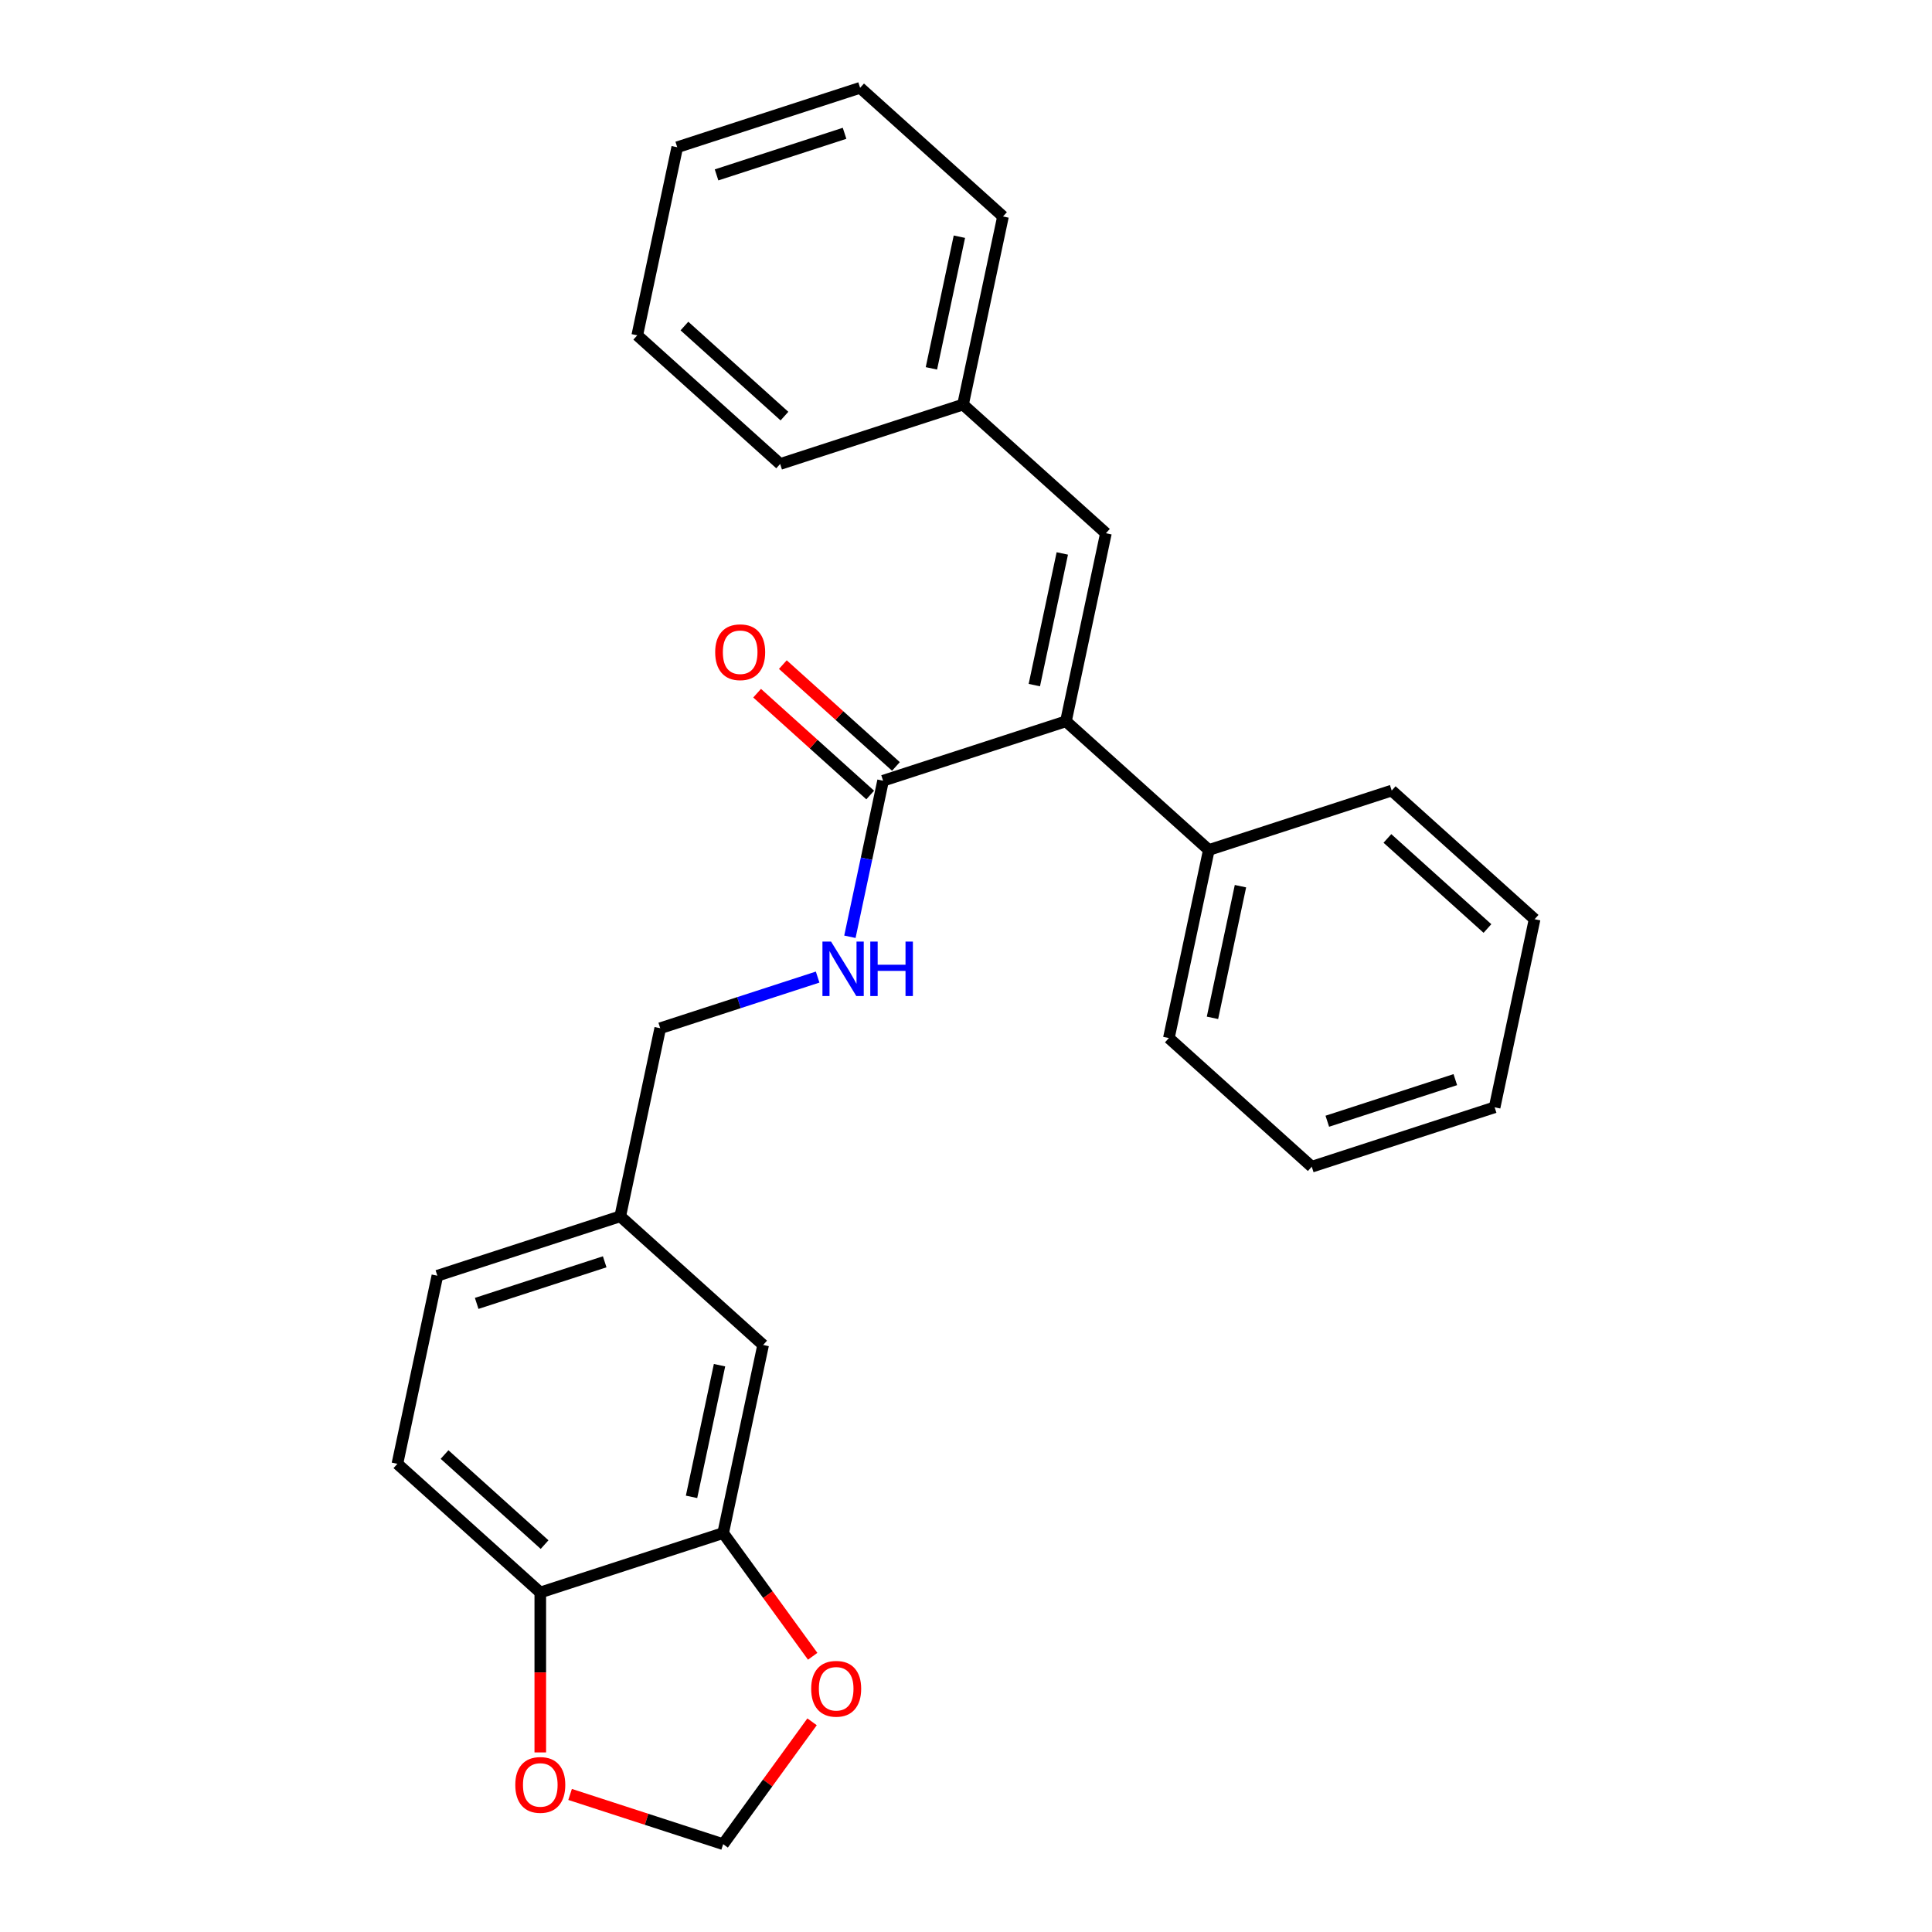 <?xml version='1.0' encoding='iso-8859-1'?>
<svg version='1.1' baseProfile='full'
              xmlns='http://www.w3.org/2000/svg'
                      xmlns:rdkit='http://www.rdkit.org/xml'
                      xmlns:xlink='http://www.w3.org/1999/xlink'
                  xml:space='preserve'
width='1000px' height='1000px' viewBox='0 0 1000 1000'>
<!-- END OF HEADER -->
<rect style='opacity:1.0;fill:#FFFFFF;stroke:none' width='1000' height='1000' x='0' y='0'> </rect>
<path class='bond-0' d='M 551.732,373.349 L 457.077,404.104' style='fill:none;fill-rule:evenodd;stroke:#000000;stroke-width:6px;stroke-linecap:butt;stroke-linejoin:miter;stroke-opacity:1' />
<path class='bond-1' d='M 551.732,373.349 L 572.424,275.998' style='fill:none;fill-rule:evenodd;stroke:#000000;stroke-width:6px;stroke-linecap:butt;stroke-linejoin:miter;stroke-opacity:1' />
<path class='bond-1' d='M 535.365,354.608 L 549.85,286.462' style='fill:none;fill-rule:evenodd;stroke:#000000;stroke-width:6px;stroke-linecap:butt;stroke-linejoin:miter;stroke-opacity:1' />
<path class='bond-8' d='M 551.732,373.349 L 625.694,439.945' style='fill:none;fill-rule:evenodd;stroke:#000000;stroke-width:6px;stroke-linecap:butt;stroke-linejoin:miter;stroke-opacity:1' />
<path class='bond-3' d='M 457.077,404.104 L 448.493,444.489' style='fill:none;fill-rule:evenodd;stroke:#000000;stroke-width:6px;stroke-linecap:butt;stroke-linejoin:miter;stroke-opacity:1' />
<path class='bond-3' d='M 448.493,444.489 L 439.908,484.874' style='fill:none;fill-rule:evenodd;stroke:#0000FF;stroke-width:6px;stroke-linecap:butt;stroke-linejoin:miter;stroke-opacity:1' />
<path class='bond-10' d='M 463.736,396.708 L 434.468,370.355' style='fill:none;fill-rule:evenodd;stroke:#000000;stroke-width:6px;stroke-linecap:butt;stroke-linejoin:miter;stroke-opacity:1' />
<path class='bond-10' d='M 434.468,370.355 L 405.201,344.002' style='fill:none;fill-rule:evenodd;stroke:#FF0000;stroke-width:6px;stroke-linecap:butt;stroke-linejoin:miter;stroke-opacity:1' />
<path class='bond-10' d='M 450.417,411.5 L 421.149,385.147' style='fill:none;fill-rule:evenodd;stroke:#000000;stroke-width:6px;stroke-linecap:butt;stroke-linejoin:miter;stroke-opacity:1' />
<path class='bond-10' d='M 421.149,385.147 L 391.881,358.794' style='fill:none;fill-rule:evenodd;stroke:#FF0000;stroke-width:6px;stroke-linecap:butt;stroke-linejoin:miter;stroke-opacity:1' />
<path class='bond-13' d='M 572.424,275.998 L 498.462,209.402' style='fill:none;fill-rule:evenodd;stroke:#000000;stroke-width:6px;stroke-linecap:butt;stroke-linejoin:miter;stroke-opacity:1' />
<path class='bond-2' d='M 374.306,793.509 L 394.999,696.158' style='fill:none;fill-rule:evenodd;stroke:#000000;stroke-width:6px;stroke-linecap:butt;stroke-linejoin:miter;stroke-opacity:1' />
<path class='bond-2' d='M 357.94,774.768 L 372.425,706.622' style='fill:none;fill-rule:evenodd;stroke:#000000;stroke-width:6px;stroke-linecap:butt;stroke-linejoin:miter;stroke-opacity:1' />
<path class='bond-5' d='M 374.306,793.509 L 397.475,825.398' style='fill:none;fill-rule:evenodd;stroke:#000000;stroke-width:6px;stroke-linecap:butt;stroke-linejoin:miter;stroke-opacity:1' />
<path class='bond-5' d='M 397.475,825.398 L 420.644,857.287' style='fill:none;fill-rule:evenodd;stroke:#FF0000;stroke-width:6px;stroke-linecap:butt;stroke-linejoin:miter;stroke-opacity:1' />
<path class='bond-28' d='M 374.306,793.509 L 279.651,824.264' style='fill:none;fill-rule:evenodd;stroke:#000000;stroke-width:6px;stroke-linecap:butt;stroke-linejoin:miter;stroke-opacity:1' />
<path class='bond-14' d='M 423.207,505.737 L 382.468,518.974' style='fill:none;fill-rule:evenodd;stroke:#0000FF;stroke-width:6px;stroke-linecap:butt;stroke-linejoin:miter;stroke-opacity:1' />
<path class='bond-14' d='M 382.468,518.974 L 341.729,532.211' style='fill:none;fill-rule:evenodd;stroke:#000000;stroke-width:6px;stroke-linecap:butt;stroke-linejoin:miter;stroke-opacity:1' />
<path class='bond-4' d='M 279.651,824.264 L 205.689,757.668' style='fill:none;fill-rule:evenodd;stroke:#000000;stroke-width:6px;stroke-linecap:butt;stroke-linejoin:miter;stroke-opacity:1' />
<path class='bond-4' d='M 281.876,799.482 L 230.102,752.865' style='fill:none;fill-rule:evenodd;stroke:#000000;stroke-width:6px;stroke-linecap:butt;stroke-linejoin:miter;stroke-opacity:1' />
<path class='bond-6' d='M 279.651,824.264 L 279.651,865.657' style='fill:none;fill-rule:evenodd;stroke:#000000;stroke-width:6px;stroke-linecap:butt;stroke-linejoin:miter;stroke-opacity:1' />
<path class='bond-6' d='M 279.651,865.657 L 279.651,907.05' style='fill:none;fill-rule:evenodd;stroke:#FF0000;stroke-width:6px;stroke-linecap:butt;stroke-linejoin:miter;stroke-opacity:1' />
<path class='bond-7' d='M 420.325,891.205 L 397.316,922.875' style='fill:none;fill-rule:evenodd;stroke:#FF0000;stroke-width:6px;stroke-linecap:butt;stroke-linejoin:miter;stroke-opacity:1' />
<path class='bond-7' d='M 397.316,922.875 L 374.306,954.545' style='fill:none;fill-rule:evenodd;stroke:#000000;stroke-width:6px;stroke-linecap:butt;stroke-linejoin:miter;stroke-opacity:1' />
<path class='bond-29' d='M 295.078,928.803 L 334.692,941.674' style='fill:none;fill-rule:evenodd;stroke:#FF0000;stroke-width:6px;stroke-linecap:butt;stroke-linejoin:miter;stroke-opacity:1' />
<path class='bond-29' d='M 334.692,941.674 L 374.306,954.545' style='fill:none;fill-rule:evenodd;stroke:#000000;stroke-width:6px;stroke-linecap:butt;stroke-linejoin:miter;stroke-opacity:1' />
<path class='bond-16' d='M 625.694,439.945 L 605.001,537.296' style='fill:none;fill-rule:evenodd;stroke:#000000;stroke-width:6px;stroke-linecap:butt;stroke-linejoin:miter;stroke-opacity:1' />
<path class='bond-16' d='M 642.06,458.686 L 627.575,526.832' style='fill:none;fill-rule:evenodd;stroke:#000000;stroke-width:6px;stroke-linecap:butt;stroke-linejoin:miter;stroke-opacity:1' />
<path class='bond-17' d='M 625.694,439.945 L 720.349,409.19' style='fill:none;fill-rule:evenodd;stroke:#000000;stroke-width:6px;stroke-linecap:butt;stroke-linejoin:miter;stroke-opacity:1' />
<path class='bond-9' d='M 394.999,696.158 L 321.036,629.562' style='fill:none;fill-rule:evenodd;stroke:#000000;stroke-width:6px;stroke-linecap:butt;stroke-linejoin:miter;stroke-opacity:1' />
<path class='bond-11' d='M 205.689,757.668 L 226.382,660.317' style='fill:none;fill-rule:evenodd;stroke:#000000;stroke-width:6px;stroke-linecap:butt;stroke-linejoin:miter;stroke-opacity:1' />
<path class='bond-12' d='M 321.036,629.562 L 341.729,532.211' style='fill:none;fill-rule:evenodd;stroke:#000000;stroke-width:6px;stroke-linecap:butt;stroke-linejoin:miter;stroke-opacity:1' />
<path class='bond-15' d='M 321.036,629.562 L 226.382,660.317' style='fill:none;fill-rule:evenodd;stroke:#000000;stroke-width:6px;stroke-linecap:butt;stroke-linejoin:miter;stroke-opacity:1' />
<path class='bond-15' d='M 312.989,653.106 L 246.731,674.635' style='fill:none;fill-rule:evenodd;stroke:#000000;stroke-width:6px;stroke-linecap:butt;stroke-linejoin:miter;stroke-opacity:1' />
<path class='bond-18' d='M 498.462,209.402 L 519.155,112.05' style='fill:none;fill-rule:evenodd;stroke:#000000;stroke-width:6px;stroke-linecap:butt;stroke-linejoin:miter;stroke-opacity:1' />
<path class='bond-18' d='M 482.096,190.66 L 496.58,122.515' style='fill:none;fill-rule:evenodd;stroke:#000000;stroke-width:6px;stroke-linecap:butt;stroke-linejoin:miter;stroke-opacity:1' />
<path class='bond-19' d='M 498.462,209.402 L 403.807,240.157' style='fill:none;fill-rule:evenodd;stroke:#000000;stroke-width:6px;stroke-linecap:butt;stroke-linejoin:miter;stroke-opacity:1' />
<path class='bond-21' d='M 605.001,537.296 L 678.964,603.892' style='fill:none;fill-rule:evenodd;stroke:#000000;stroke-width:6px;stroke-linecap:butt;stroke-linejoin:miter;stroke-opacity:1' />
<path class='bond-20' d='M 720.349,409.19 L 794.311,475.785' style='fill:none;fill-rule:evenodd;stroke:#000000;stroke-width:6px;stroke-linecap:butt;stroke-linejoin:miter;stroke-opacity:1' />
<path class='bond-20' d='M 718.124,433.971 L 769.898,480.589' style='fill:none;fill-rule:evenodd;stroke:#000000;stroke-width:6px;stroke-linecap:butt;stroke-linejoin:miter;stroke-opacity:1' />
<path class='bond-22' d='M 519.155,112.05 L 445.192,45.455' style='fill:none;fill-rule:evenodd;stroke:#000000;stroke-width:6px;stroke-linecap:butt;stroke-linejoin:miter;stroke-opacity:1' />
<path class='bond-23' d='M 403.807,240.157 L 329.845,173.561' style='fill:none;fill-rule:evenodd;stroke:#000000;stroke-width:6px;stroke-linecap:butt;stroke-linejoin:miter;stroke-opacity:1' />
<path class='bond-23' d='M 406.032,215.375 L 354.258,168.758' style='fill:none;fill-rule:evenodd;stroke:#000000;stroke-width:6px;stroke-linecap:butt;stroke-linejoin:miter;stroke-opacity:1' />
<path class='bond-24' d='M 794.311,475.785 L 773.618,573.137' style='fill:none;fill-rule:evenodd;stroke:#000000;stroke-width:6px;stroke-linecap:butt;stroke-linejoin:miter;stroke-opacity:1' />
<path class='bond-26' d='M 678.964,603.892 L 773.618,573.137' style='fill:none;fill-rule:evenodd;stroke:#000000;stroke-width:6px;stroke-linecap:butt;stroke-linejoin:miter;stroke-opacity:1' />
<path class='bond-26' d='M 687.011,580.348 L 753.269,558.819' style='fill:none;fill-rule:evenodd;stroke:#000000;stroke-width:6px;stroke-linecap:butt;stroke-linejoin:miter;stroke-opacity:1' />
<path class='bond-27' d='M 445.192,45.455 L 350.537,76.21' style='fill:none;fill-rule:evenodd;stroke:#000000;stroke-width:6px;stroke-linecap:butt;stroke-linejoin:miter;stroke-opacity:1' />
<path class='bond-27' d='M 437.145,68.999 L 370.887,90.528' style='fill:none;fill-rule:evenodd;stroke:#000000;stroke-width:6px;stroke-linecap:butt;stroke-linejoin:miter;stroke-opacity:1' />
<path class='bond-25' d='M 329.845,173.561 L 350.537,76.21' style='fill:none;fill-rule:evenodd;stroke:#000000;stroke-width:6px;stroke-linecap:butt;stroke-linejoin:miter;stroke-opacity:1' />
<path  class='atom-4' d='M 430.154 487.362
L 439.39 502.291
Q 440.305 503.764, 441.778 506.432
Q 443.251 509.099, 443.331 509.258
L 443.331 487.362
L 447.073 487.362
L 447.073 515.548
L 443.212 515.548
L 433.299 499.226
Q 432.144 497.315, 430.91 495.125
Q 429.716 492.936, 429.357 492.259
L 429.357 515.548
L 425.695 515.548
L 425.695 487.362
L 430.154 487.362
' fill='#0000FF'/>
<path  class='atom-4' d='M 450.457 487.362
L 454.279 487.362
L 454.279 499.345
L 468.69 499.345
L 468.69 487.362
L 472.512 487.362
L 472.512 515.548
L 468.69 515.548
L 468.69 502.53
L 454.279 502.53
L 454.279 515.548
L 450.457 515.548
L 450.457 487.362
' fill='#0000FF'/>
<path  class='atom-6' d='M 419.868 874.107
Q 419.868 867.339, 423.212 863.557
Q 426.556 859.775, 432.806 859.775
Q 439.056 859.775, 442.4 863.557
Q 445.744 867.339, 445.744 874.107
Q 445.744 880.954, 442.361 884.856
Q 438.977 888.717, 432.806 888.717
Q 426.596 888.717, 423.212 884.856
Q 419.868 880.994, 419.868 874.107
M 432.806 885.532
Q 437.106 885.532, 439.415 882.666
Q 441.763 879.76, 441.763 874.107
Q 441.763 868.573, 439.415 865.786
Q 437.106 862.96, 432.806 862.96
Q 428.507 862.96, 426.158 865.747
Q 423.849 868.533, 423.849 874.107
Q 423.849 879.8, 426.158 882.666
Q 428.507 885.532, 432.806 885.532
' fill='#FF0000'/>
<path  class='atom-7' d='M 266.713 923.87
Q 266.713 917.102, 270.057 913.32
Q 273.401 909.538, 279.651 909.538
Q 285.901 909.538, 289.246 913.32
Q 292.59 917.102, 292.59 923.87
Q 292.59 930.717, 289.206 934.619
Q 285.822 938.48, 279.651 938.48
Q 273.441 938.48, 270.057 934.619
Q 266.713 930.757, 266.713 923.87
M 279.651 935.295
Q 283.951 935.295, 286.26 932.429
Q 288.609 929.523, 288.609 923.87
Q 288.609 918.336, 286.26 915.549
Q 283.951 912.723, 279.651 912.723
Q 275.352 912.723, 273.003 915.51
Q 270.694 918.296, 270.694 923.87
Q 270.694 929.563, 273.003 932.429
Q 275.352 935.295, 279.651 935.295
' fill='#FF0000'/>
<path  class='atom-11' d='M 370.176 337.588
Q 370.176 330.82, 373.52 327.038
Q 376.864 323.256, 383.114 323.256
Q 389.365 323.256, 392.709 327.038
Q 396.053 330.82, 396.053 337.588
Q 396.053 344.435, 392.669 348.337
Q 389.285 352.198, 383.114 352.198
Q 376.904 352.198, 373.52 348.337
Q 370.176 344.475, 370.176 337.588
M 383.114 349.013
Q 387.414 349.013, 389.723 346.147
Q 392.072 343.241, 392.072 337.588
Q 392.072 332.054, 389.723 329.267
Q 387.414 326.441, 383.114 326.441
Q 378.815 326.441, 376.466 329.228
Q 374.157 332.014, 374.157 337.588
Q 374.157 343.281, 376.466 346.147
Q 378.815 349.013, 383.114 349.013
' fill='#FF0000'/>
</svg>
